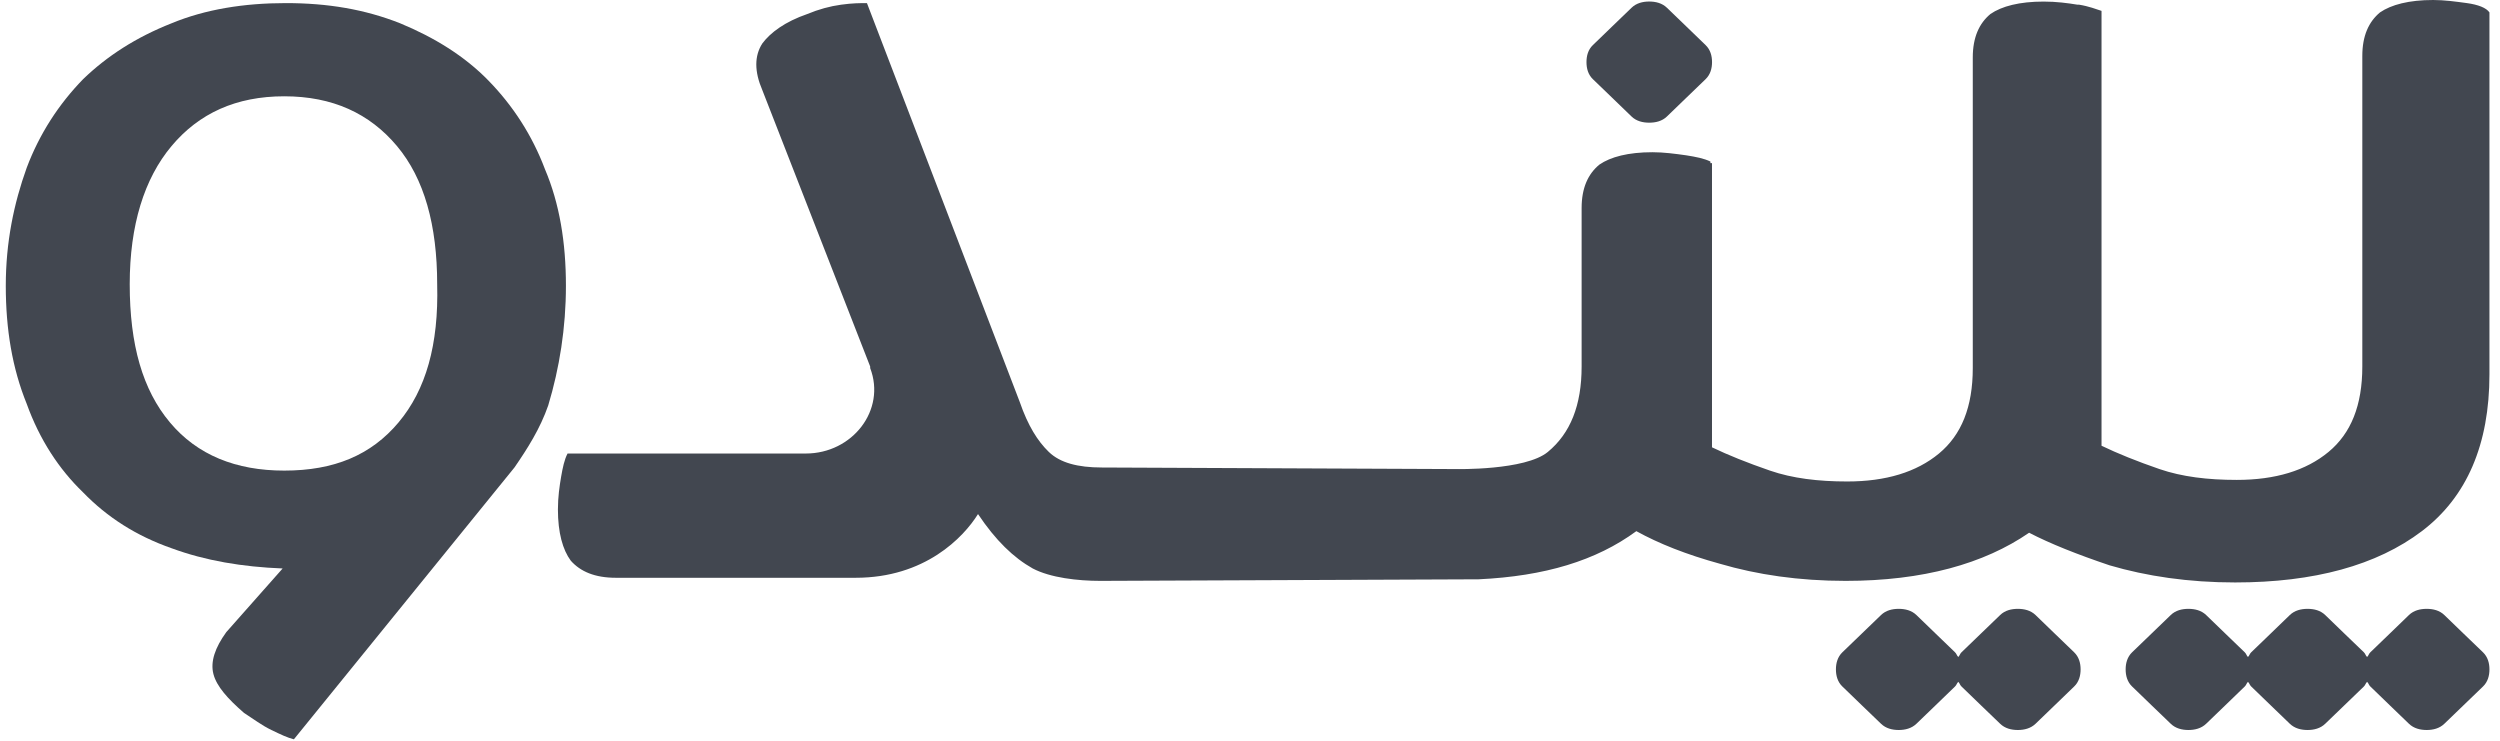 <svg xmlns="http://www.w3.org/2000/svg" width="54" height="16" viewBox="0 0 54 16" fill="none"><g clip-path="url(#clip0_4_3637)"><path d="M53.286 0.067C53.042 0.034 52.799 0 52.556 0C52.034 0 51.651 0.101 51.408 0.268C51.165 0.47 51.026 0.772 51.026 1.208V7.917C51.026 8.756 50.782 9.36 50.296 9.762C49.809 10.165 49.148 10.366 48.314 10.366C47.688 10.366 47.132 10.299 46.645 10.132C46.158 9.964 45.741 9.796 45.393 9.628V8.32C45.393 8.219 45.393 8.152 45.393 8.052V0.235C45.289 0.201 45.115 0.134 44.907 0.101H44.872C44.663 0.067 44.42 0.034 44.142 0.034C43.62 0.034 43.238 0.134 42.994 0.302C42.751 0.503 42.612 0.805 42.612 1.241V7.951C42.612 8.79 42.368 9.393 41.882 9.796C41.395 10.199 40.734 10.4 39.9 10.4C39.274 10.4 38.718 10.333 38.231 10.165C37.744 9.997 37.327 9.83 36.979 9.662V3.523C36.979 3.523 36.979 3.523 36.945 3.523V3.489C36.806 3.422 36.632 3.388 36.423 3.355C36.18 3.321 35.936 3.288 35.693 3.288C35.172 3.288 34.789 3.388 34.546 3.556C34.302 3.757 34.163 4.059 34.163 4.495V7.917C34.163 8.756 33.92 9.36 33.433 9.762C32.946 10.165 31.451 10.132 31.451 10.132L23.802 10.098C23.281 10.098 22.898 9.997 22.655 9.762C22.412 9.528 22.203 9.192 22.029 8.689L18.726 0.067C18.587 0.067 18.413 0.067 18.17 0.101C17.927 0.134 17.683 0.201 17.44 0.302C16.953 0.47 16.64 0.705 16.466 0.939C16.293 1.208 16.293 1.543 16.466 1.946L18.796 7.917C18.796 7.917 18.796 7.917 18.796 7.951C19.143 8.857 18.413 9.796 17.405 9.796H12.259C12.19 9.93 12.155 10.098 12.12 10.299C12.086 10.501 12.051 10.735 12.051 11.004C12.051 11.507 12.155 11.876 12.329 12.111C12.537 12.346 12.85 12.48 13.302 12.48H18.483C19.978 12.48 20.812 11.608 21.125 11.104C21.508 11.675 21.89 12.044 22.307 12.279C22.69 12.48 23.281 12.547 23.768 12.547C23.768 12.547 31.799 12.513 31.938 12.513C33.364 12.446 34.476 12.111 35.345 11.473C35.832 11.742 36.423 11.977 37.153 12.178C37.953 12.413 38.857 12.547 39.865 12.547C41.534 12.547 42.855 12.178 43.829 11.507C44.281 11.742 44.872 11.977 45.567 12.211C46.367 12.446 47.271 12.581 48.279 12.581C49.983 12.581 51.339 12.211 52.312 11.473C53.286 10.735 53.772 9.595 53.772 8.085V0.268C53.703 0.168 53.529 0.101 53.286 0.067Z" fill="#424750"></path><path d="M12.224 6.173C12.224 5.234 12.085 4.395 11.772 3.657C11.494 2.919 11.077 2.281 10.555 1.745C10.034 1.208 9.373 0.805 8.643 0.503C7.878 0.201 7.079 0.067 6.175 0.067C5.271 0.067 4.436 0.201 3.706 0.503C2.941 0.805 2.315 1.208 1.794 1.711C1.272 2.248 0.855 2.885 0.577 3.623C0.299 4.395 0.125 5.234 0.125 6.173C0.125 7.112 0.264 7.951 0.577 8.723C0.855 9.494 1.272 10.132 1.794 10.635C2.315 11.172 2.941 11.574 3.706 11.842C4.436 12.111 5.236 12.245 6.105 12.279L4.888 13.654C4.645 13.99 4.541 14.291 4.61 14.56C4.68 14.828 4.923 15.097 5.271 15.399C5.479 15.533 5.653 15.667 5.862 15.768C6.07 15.868 6.209 15.935 6.348 15.969L11.112 10.098C11.39 9.695 11.668 9.259 11.842 8.756C12.085 7.951 12.224 7.079 12.224 6.173ZM8.608 9.125C8.017 9.83 7.218 10.165 6.14 10.165C5.097 10.165 4.262 9.83 3.671 9.125C3.08 8.421 2.802 7.448 2.802 6.139C2.802 4.865 3.115 3.858 3.706 3.154C4.297 2.449 5.097 2.08 6.14 2.08C7.183 2.08 7.983 2.449 8.574 3.154C9.165 3.858 9.443 4.865 9.443 6.139C9.478 7.448 9.199 8.421 8.608 9.125Z" fill="#424750"></path><path d="M34.824 2.113L35.241 2.516C35.345 2.617 35.484 2.65 35.623 2.65C35.763 2.65 35.902 2.617 36.006 2.516L36.423 2.113L36.84 1.711C36.945 1.61 36.98 1.476 36.98 1.342C36.98 1.208 36.945 1.073 36.84 0.973L36.423 0.57L36.006 0.168C35.902 0.067 35.763 0.033 35.623 0.033C35.484 0.033 35.345 0.067 35.241 0.168L34.824 0.57L34.407 0.973C34.302 1.073 34.268 1.208 34.268 1.342C34.268 1.476 34.302 1.61 34.407 1.711L34.824 2.113Z" fill="#424750"></path><path d="M44.385 13.688L43.968 13.285C43.863 13.184 43.724 13.151 43.585 13.151C43.446 13.151 43.307 13.184 43.203 13.285L42.785 13.688L42.368 14.09C42.333 14.124 42.333 14.157 42.299 14.191C42.264 14.157 42.264 14.124 42.229 14.09L41.812 13.688L41.395 13.285C41.29 13.184 41.151 13.151 41.012 13.151C40.873 13.151 40.734 13.184 40.63 13.285L40.212 13.688L39.795 14.09C39.691 14.191 39.656 14.325 39.656 14.459C39.656 14.593 39.691 14.728 39.795 14.828L40.212 15.231L40.63 15.633C40.734 15.734 40.873 15.768 41.012 15.768C41.151 15.768 41.29 15.734 41.395 15.633L41.812 15.231L42.229 14.828C42.264 14.795 42.264 14.761 42.299 14.728C42.333 14.761 42.333 14.795 42.368 14.828L42.785 15.231L43.203 15.633C43.307 15.734 43.446 15.768 43.585 15.768C43.724 15.768 43.863 15.734 43.968 15.633L44.385 15.231L44.802 14.828C44.906 14.728 44.941 14.593 44.941 14.459C44.941 14.325 44.906 14.191 44.802 14.09L44.385 13.688Z" fill="#424750"></path><path d="M53.215 13.688L52.798 13.285C52.694 13.184 52.555 13.151 52.416 13.151C52.277 13.151 52.138 13.184 52.033 13.285L51.616 13.688L51.199 14.09C51.164 14.124 51.164 14.157 51.129 14.191C51.094 14.157 51.094 14.124 51.06 14.09L50.642 13.688L50.225 13.285C50.121 13.184 49.982 13.151 49.843 13.151C49.704 13.151 49.565 13.184 49.46 13.285L49.043 13.688L48.626 14.09C48.591 14.124 48.591 14.157 48.556 14.191C48.522 14.157 48.522 14.124 48.487 14.09L48.07 13.688L47.653 13.285C47.548 13.184 47.409 13.151 47.27 13.151C47.131 13.151 46.992 13.184 46.888 13.285L46.47 13.688L46.053 14.09C45.949 14.191 45.914 14.325 45.914 14.459C45.914 14.593 45.949 14.728 46.053 14.828L46.47 15.231L46.888 15.633C46.992 15.734 47.131 15.768 47.27 15.768C47.409 15.768 47.548 15.734 47.653 15.633L48.07 15.231L48.487 14.828C48.522 14.795 48.522 14.761 48.556 14.728C48.591 14.761 48.591 14.795 48.626 14.828L49.043 15.231L49.46 15.633C49.565 15.734 49.704 15.768 49.843 15.768C49.982 15.768 50.121 15.734 50.225 15.633L50.642 15.231L51.06 14.828C51.094 14.795 51.094 14.761 51.129 14.728C51.164 14.761 51.164 14.795 51.199 14.828L51.616 15.231L52.033 15.633C52.138 15.734 52.277 15.768 52.416 15.768C52.555 15.768 52.694 15.734 52.798 15.633L53.215 15.231L53.633 14.828C53.737 14.728 53.772 14.593 53.772 14.459C53.772 14.325 53.737 14.191 53.633 14.09L53.215 13.688Z" fill="#424750"></path></g><defs><clipPath id="clip0_4_3637"><rect width="53.647" height="16" fill="white" transform="translate(0.125)"></rect></clipPath></defs></svg>